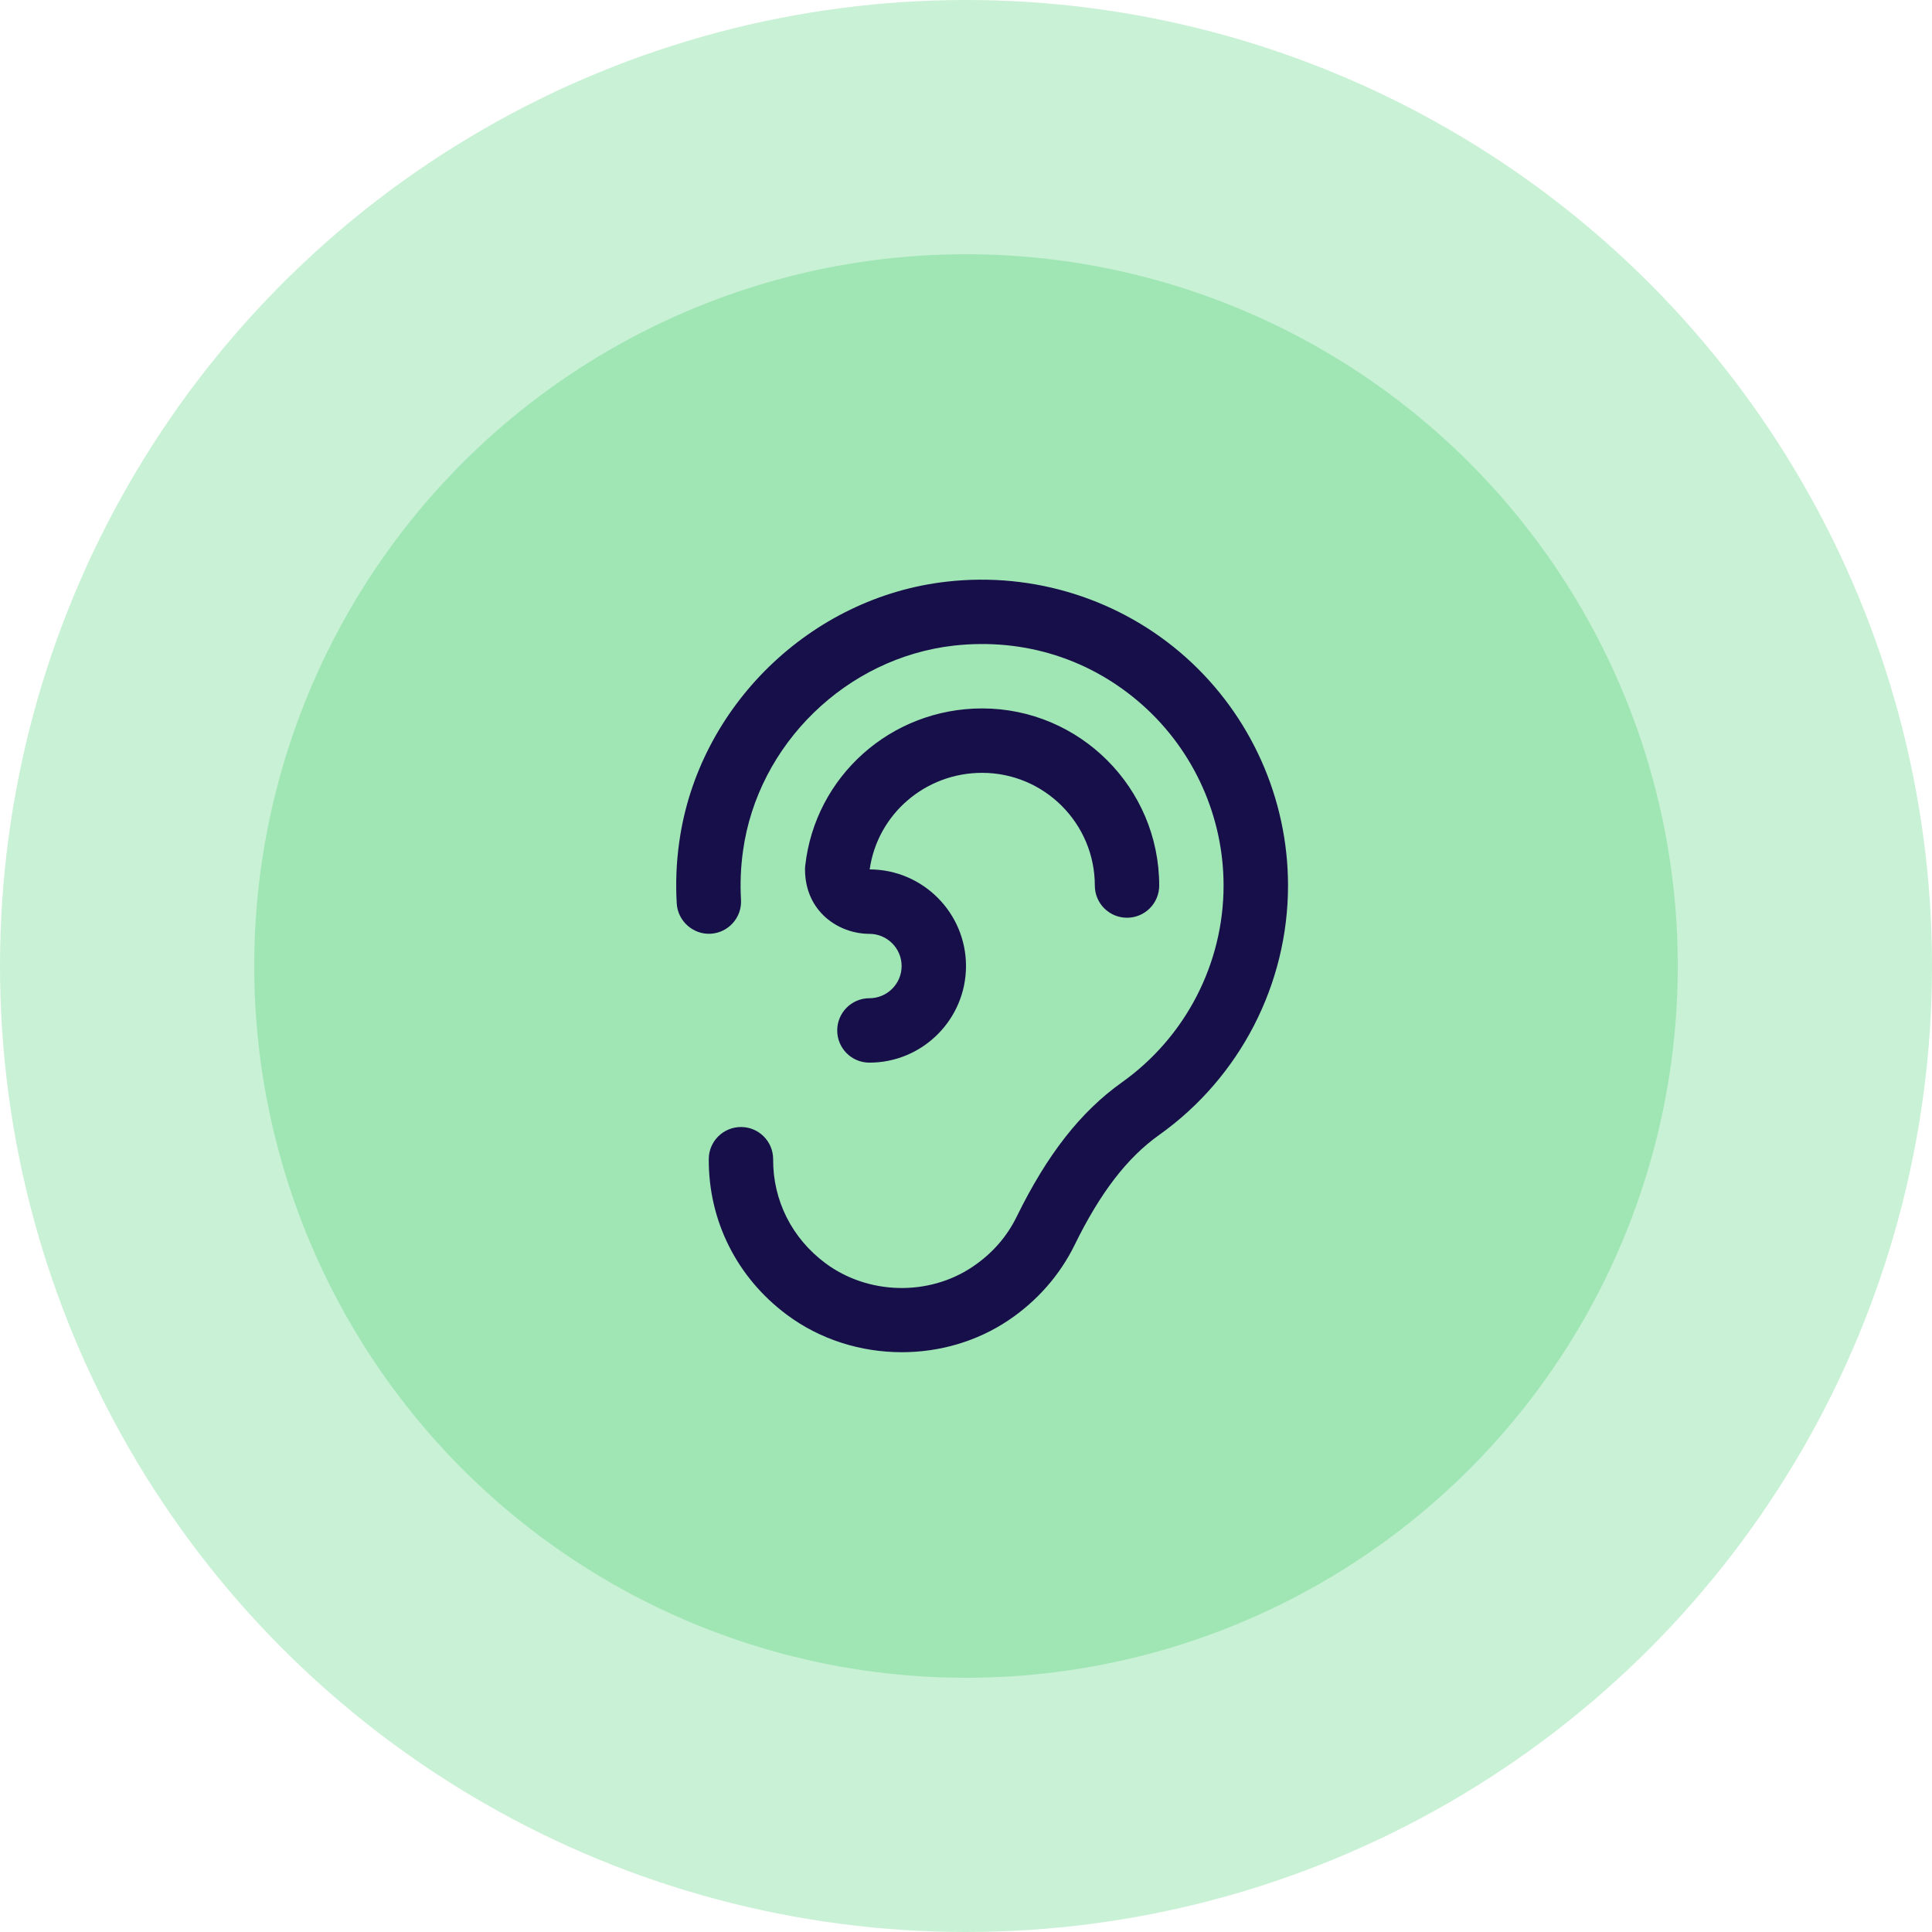 <svg width="50" height="50" viewBox="0 0 50 50" fill="none" xmlns="http://www.w3.org/2000/svg">
<circle opacity="0.4" cx="25" cy="25" r="25" fill="#79DD97"/>
<circle opacity="0.5" cx="25" cy="25" r="18.421" fill="#79DD97"/>
<path d="M33.334 22.918C33.334 25.473 32.088 27.885 30.002 29.37C29.169 29.962 28.473 30.868 27.809 32.224C27.427 33.003 26.833 33.678 26.091 34.174C25.271 34.723 24.304 34.995 23.339 34.995C22.284 34.995 21.229 34.671 20.364 34.026C19.07 33.062 18.334 31.593 18.343 29.995C18.345 29.537 18.718 29.167 19.176 29.167H19.181C19.641 29.169 20.012 29.545 20.009 30.005C20.003 31.067 20.495 32.046 21.36 32.69C22.46 33.509 24.025 33.551 25.163 32.789C25.668 32.451 26.054 32.014 26.31 31.491C27.101 29.876 27.967 28.771 29.034 28.012C30.683 26.84 31.666 24.936 31.666 22.918C31.666 21.141 30.905 19.442 29.579 18.256C28.234 17.055 26.502 16.507 24.688 16.708C21.909 17.021 19.613 19.255 19.229 22.021C19.17 22.442 19.153 22.868 19.177 23.285C19.204 23.744 18.853 24.138 18.394 24.165C17.944 24.193 17.54 23.84 17.514 23.381C17.483 22.855 17.504 22.32 17.579 21.791C18.067 18.283 20.979 15.449 24.503 15.053C26.759 14.796 29.013 15.514 30.691 17.013C32.37 18.514 33.334 20.667 33.334 22.918ZM25.417 20.001C27.025 20.001 28.334 21.309 28.334 22.918C28.334 23.378 28.706 23.751 29.167 23.751C29.628 23.751 30 23.378 30 22.918C30 20.39 27.944 18.334 25.417 18.334C23.064 18.334 21.095 20.086 20.839 22.408C20.835 22.438 20.834 22.469 20.834 22.5C20.834 23.582 21.692 24.167 22.5 24.168C22.96 24.168 23.334 24.542 23.334 25.001C23.334 25.46 22.96 25.834 22.5 25.834C22.04 25.834 21.667 26.208 21.667 26.668C21.667 27.128 22.039 27.501 22.5 27.501C23.879 27.501 25 26.379 25 25.001C25 23.623 23.882 22.504 22.507 22.5C22.711 21.069 23.947 20.001 25.417 20.001Z" fill="#170F49"/>
</svg>
